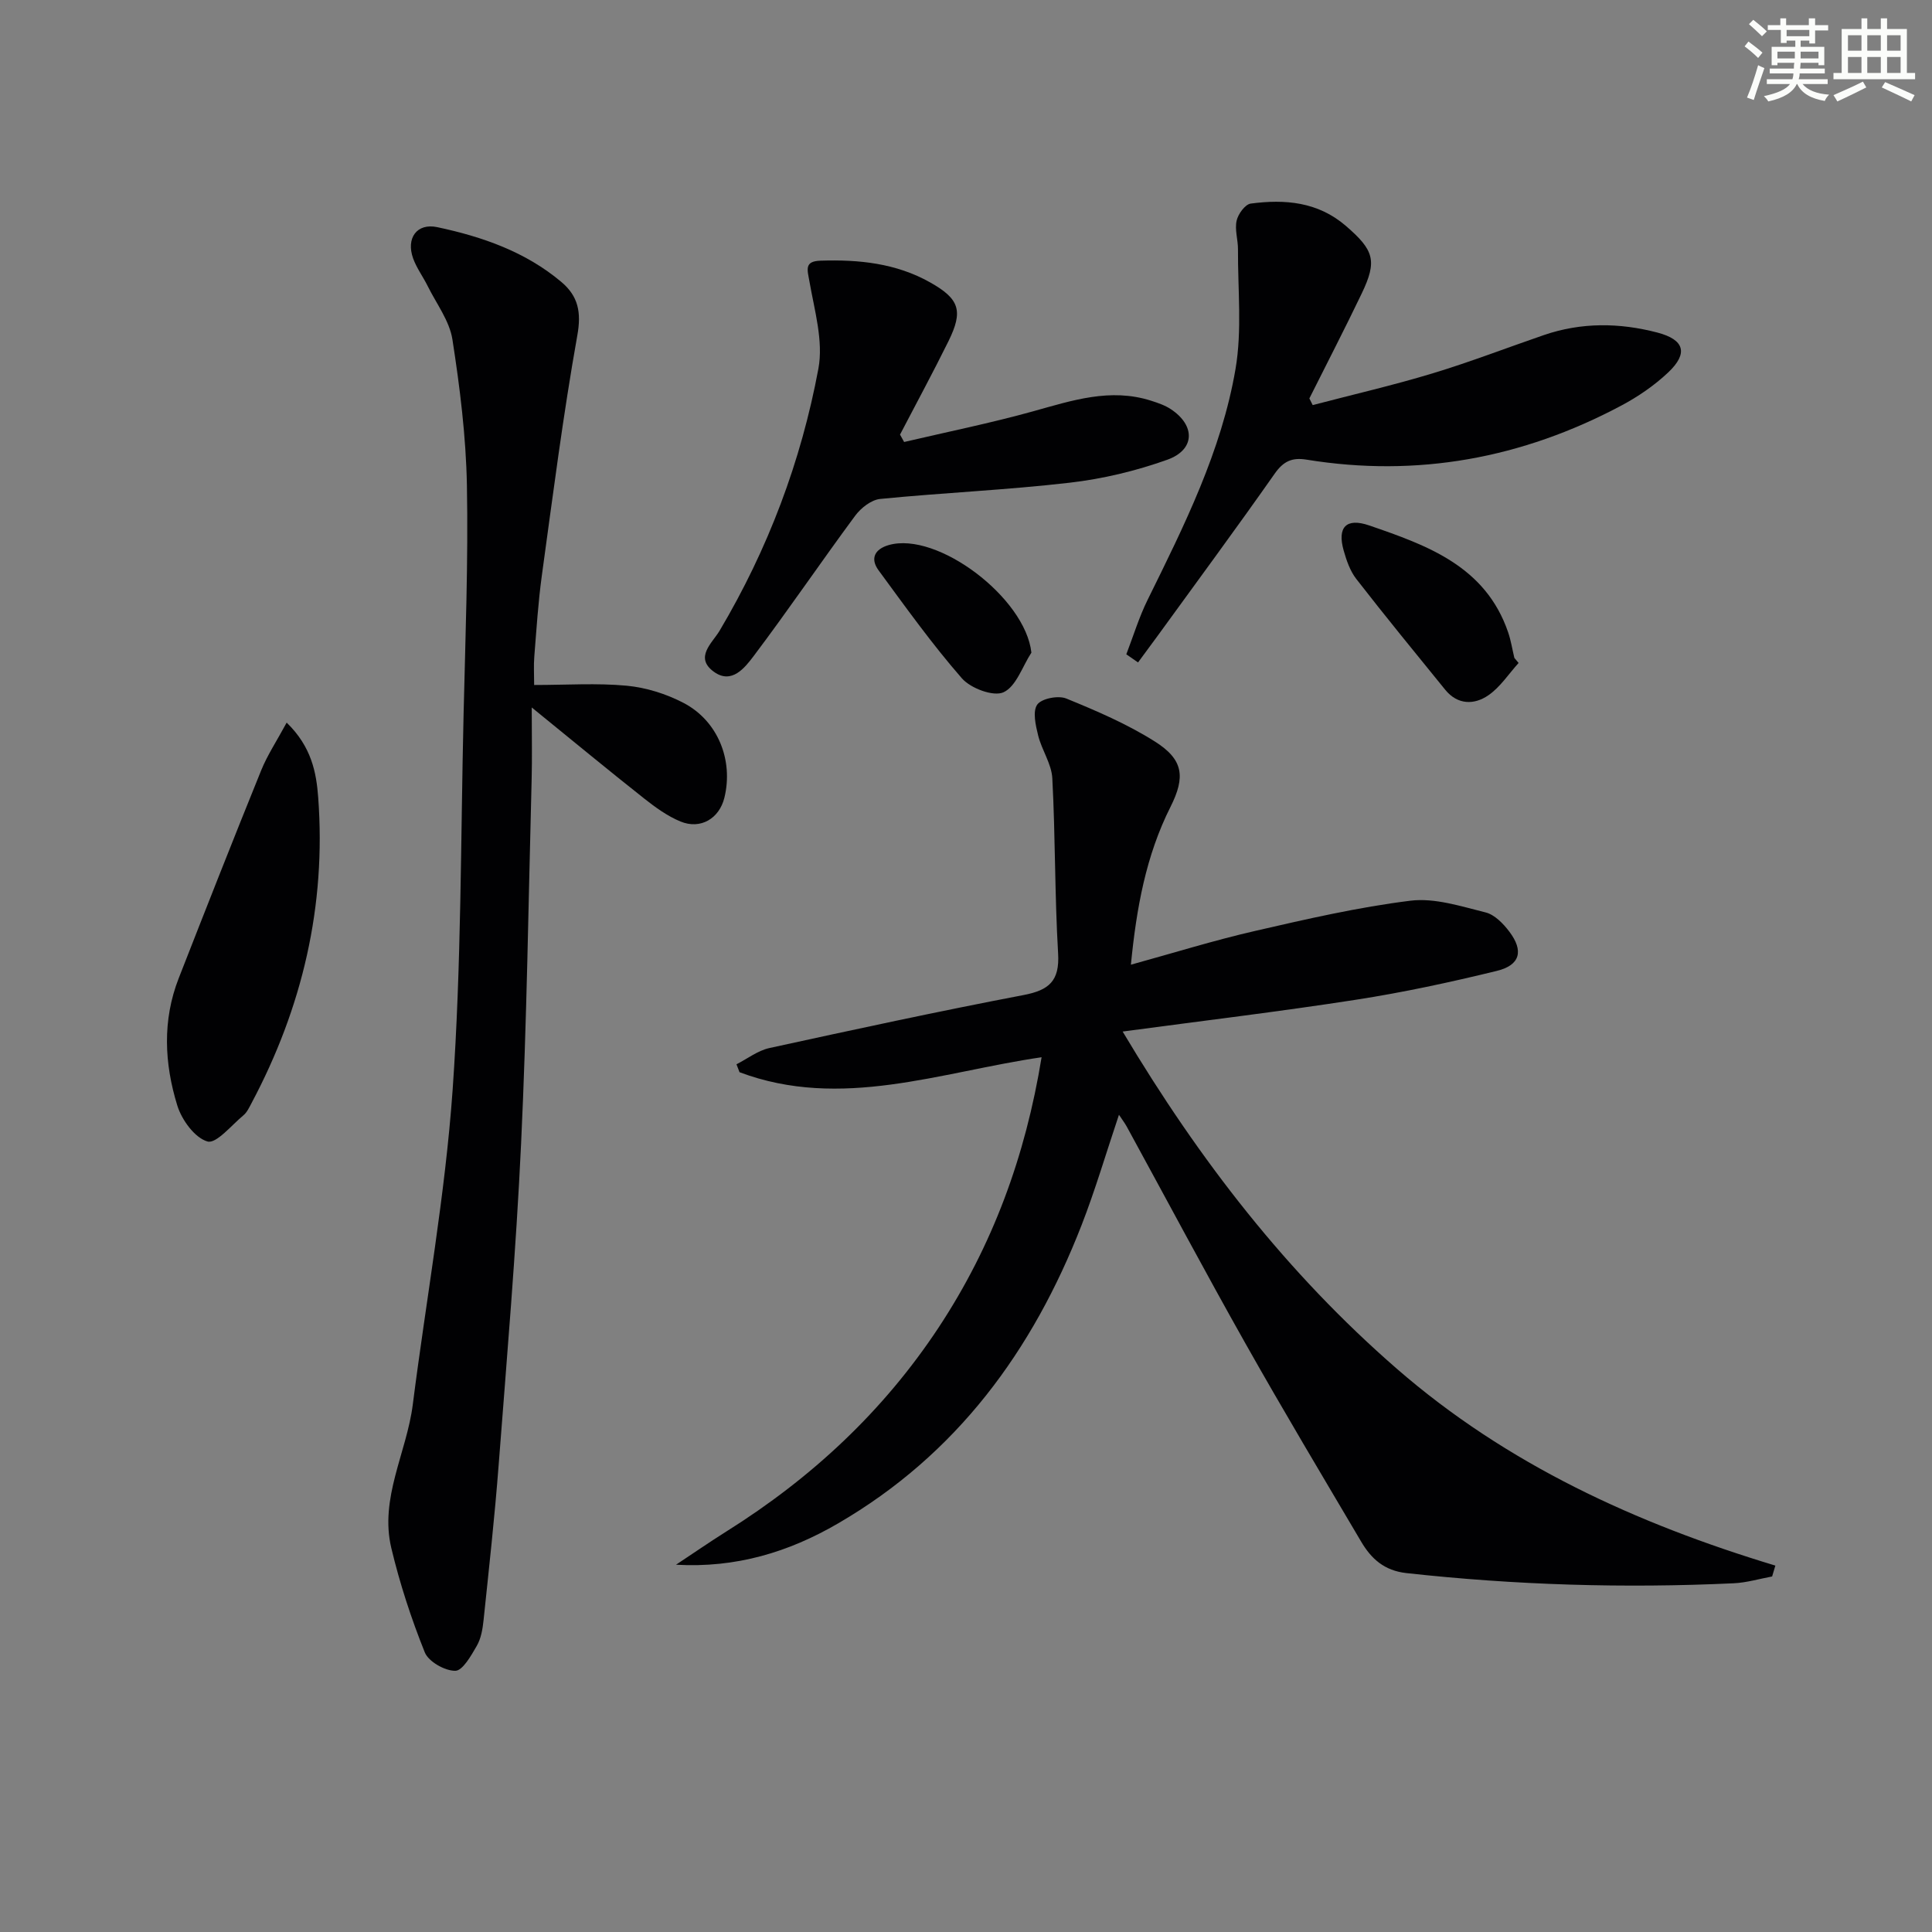 <svg enable-background="new 0 0 400 400" viewBox="0 0 400 400" xmlns="http://www.w3.org/2000/svg"><rect x="0" y="0" width="400" height="400" fill="#808080" stroke="none"/><g fill="#010103"><path d="m366.9 326.39c-2.65.49-5.29 1.29-7.96 1.41-22.64 1.06-45.22.38-67.77-2.11-4.58-.51-7.27-2.97-9.35-6.5-8.03-13.6-16.14-27.16-23.89-40.91-8.41-14.91-16.45-30.03-24.66-45.05-.38-.69-.87-1.33-1.6-2.43-2.68 7.97-4.89 15.53-7.74 22.85-10.13 26.01-25.85 47.48-50.44 61.77-10.25 5.96-21.12 9.24-33.53 8.54 3.48-2.3 6.92-4.68 10.45-6.9 17.59-11.03 32.47-24.86 43.94-42.24 11.13-16.88 17.96-35.4 21.3-55.93-20.98 3.06-41.5 11-62.54 3.1-.21-.55-.42-1.1-.63-1.64 2.26-1.15 4.4-2.83 6.8-3.36 17.5-3.82 35.01-7.61 52.61-10.97 5.3-1.01 7.52-2.91 7.18-8.62-.71-12.07-.56-24.19-1.2-36.27-.16-2.99-2.18-5.83-2.93-8.85-.52-2.1-1.18-4.99-.19-6.4.9-1.27 4.35-1.94 6.01-1.26 6.28 2.56 12.6 5.28 18.31 8.88 5.97 3.76 6.39 7.34 3.26 13.57-5.07 10.08-7.04 20.91-8.19 32.66 8.93-2.46 17.24-5.05 25.71-6.99 10.65-2.45 21.36-4.92 32.18-6.26 5.01-.62 10.43 1.16 15.52 2.42 1.88.46 3.68 2.31 4.93 3.97 3.02 3.98 2.27 6.96-2.57 8.14-9.64 2.36-19.39 4.46-29.2 5.98-15.72 2.44-31.52 4.33-48.28 6.58 15.96 26.76 34.07 50.07 56.75 69.8 22.79 19.82 49.6 32.07 78.39 40.77-.23.76-.45 1.5-.67 2.25z"/><path d="m110.59 141.82c6.71 0 12.99-.43 19.17.15 4.01.38 8.18 1.69 11.76 3.56 7.14 3.73 10.35 11.89 8.46 19.62-1.06 4.32-4.93 6.65-9.1 4.93-2.69-1.11-5.17-2.91-7.48-4.73-7.41-5.86-14.71-11.88-23.31-18.88 0 5.89.1 10.41-.02 14.93-.66 25.11-1 50.23-2.18 75.31-1.04 22.23-2.95 44.42-4.65 66.61-.82 10.74-2.01 21.46-3.13 32.18-.19 1.8-.52 3.74-1.4 5.26-1.17 2.02-2.92 5.15-4.45 5.16-2.16.02-5.53-1.89-6.31-3.81-2.81-7-5.18-14.25-6.93-21.59-2.47-10.35 3.17-19.75 4.44-29.7 2.76-21.72 6.71-43.35 8.25-65.15 1.82-25.85 1.66-51.85 2.27-77.79.37-15.8.98-31.61.69-47.4-.19-10.09-1.45-20.21-3-30.19-.6-3.86-3.31-7.4-5.12-11.06-.96-1.93-2.28-3.71-3.01-5.71-1.52-4.2.76-7.39 4.99-6.49 9.32 1.98 18.26 5.08 25.71 11.36 3.45 2.92 4.16 6.22 3.29 11.04-2.94 16.47-5.06 33.09-7.34 49.67-.77 5.59-1.12 11.23-1.57 16.86-.15 1.79-.03 3.58-.03 5.86z"/><path d="m233.19 135.47c1.45-3.77 2.63-7.67 4.41-11.28 7.58-15.37 15.29-30.78 18.2-47.79 1.38-8.06.46-16.52.51-24.79.01-1.98-.7-4.06-.28-5.92.3-1.38 1.77-3.39 2.92-3.54 7.08-.94 13.91-.38 19.71 4.63 5.82 5.03 6.52 7.21 3.26 14-3.49 7.29-7.21 14.48-10.83 21.71.23.46.46.92.69 1.38 8.28-2.17 16.63-4.09 24.82-6.57 7.77-2.35 15.37-5.29 23.05-7.93 7.76-2.66 15.64-2.57 23.48-.52 5.63 1.47 6.46 4.3 2.21 8.3-2.87 2.7-6.25 5.01-9.74 6.86-20.45 10.87-42.15 14.89-65.12 11.15-2.98-.48-4.77.34-6.57 2.91-7.93 11.3-16.13 22.4-24.24 33.58-1.34 1.84-2.7 3.67-4.05 5.5-.81-.57-1.62-1.12-2.43-1.68z"/><path d="m187.19 91.51c8.92-2.09 17.91-3.91 26.73-6.36 8.06-2.24 15.96-4.88 24.39-2.19 1.41.45 2.87.94 4.09 1.75 5.13 3.38 5.05 8.41-.72 10.47-6.49 2.32-13.37 3.97-20.22 4.76-13.03 1.51-26.16 2.07-39.22 3.36-1.85.18-4 1.87-5.19 3.48-7.1 9.6-13.81 19.49-21 29.03-1.82 2.41-4.55 5.95-8.24 3.28-4.12-2.98-.32-5.98 1.19-8.53 10.02-16.89 16.86-35.04 20.44-54.23 1.06-5.7-.8-12.03-1.84-17.98-.44-2.52-1.15-4.27 2.28-4.38 7.91-.26 15.63.52 22.68 4.49 6.1 3.43 6.91 5.89 3.81 12.18-3.21 6.51-6.68 12.9-10.03 19.34.27.5.56 1.02.85 1.53z"/><path d="m59.35 149.61c5.15 5 6.15 10.34 6.53 15.5 1.67 22.43-3.28 43.52-13.83 63.33-.47.88-.92 1.87-1.66 2.48-2.46 2.04-5.62 5.94-7.44 5.41-2.63-.76-5.32-4.46-6.24-7.44-2.69-8.7-3.12-17.66.3-26.38 5.62-14.37 11.27-28.73 17.07-43.03 1.28-3.15 3.2-6.04 5.27-9.87z"/><path d="m314.41 137.26c-2.06 2.27-3.8 5-6.26 6.69-2.93 2.02-6.37 2.01-8.94-1.15-6.18-7.61-12.4-15.2-18.41-22.94-1.28-1.65-2.03-3.84-2.61-5.89-1.36-4.81.51-6.83 5.3-5.18 12.02 4.13 24.08 8.43 28.76 22.14.58 1.71.86 3.52 1.28 5.28.3.35.59.7.88 1.05z"/><path d="m213.54 135.12c-1.87 2.87-3.15 7.01-5.78 8.21-2.08.95-6.81-.82-8.62-2.9-6.18-7.08-11.67-14.77-17.24-22.35-1.8-2.45-.78-4.4 2.1-5.23 10.08-2.89 28.29 10.92 29.54 22.27z"/></g><path d="m361.2 9.6.8-1c.9.7 1.9 1.4 2.9 2.3l-.9 1.1c-1-1-2-1.8-2.8-2.4zm.5 10.6c.9-2.1 1.6-4.3 2.3-6.7.4.2.8.4 1.3.6-.7 2.1-1.5 4.3-2.2 6.6zm.4-15.2.9-.9c1 .8 2 1.6 2.8 2.4l-1 1c-.9-.9-1.8-1.7-2.7-2.5zm12.5-1.2h1.2v1.4h2.7v1.1h-2.7v2.7h-1.2v-.6h-1.8v1.3h4.9v3.8h-1.2v-.5h-3.7c0 .4-.1.9-.1 1.2h5.1v1h-5.2c0 .5-.1.9-.2 1.2h6v1h-5.2c1.1 1.3 2.9 2 5.5 2.2-.4.4-.7.8-.9 1.3-2.9-.5-4.8-1.6-5.7-3.5h-.1c-.8 1.7-2.7 2.9-5.9 3.6-.2-.4-.6-.8-.9-1.1 2.8-.6 4.6-1.4 5.4-2.5h-4.8v-1h5.3c.1-.3.2-.7.2-1.2h-4.9v-1h5c0-.4 0-.8.1-1.2h-3.5v.5h-1.2v-3.8h4.9v-1.3h-1.8v.5h-1.2v-2.7h-2.7v-1h2.6v-1.4h1.2v1.4h4.7v-1.4zm-6.6 8.3h3.6c0-.4 0-.9 0-1.4h-3.6zm1.9-4.6h4.7v-1.3h-4.7zm6.6 3.2h-3.7v1.4h3.7z" fill="#fbfcfa"/><path d="m385.3 3.8h1.3v2.2h2.8v-2.2h1.3v2.2h4.1v9.1h1.7v1.3h-16.9v-1.3h1.7v-9.1h4.1v-2.2zm.4 13.1.7 1.2c-1.8.9-3.8 1.9-6 2.9-.2-.4-.5-.8-.8-1.3 2.3-1 4.3-1.9 6.1-2.8zm-3.1-6.4h2.8v-3.2h-2.8zm0 4.6h2.8v-3.3h-2.8zm4-4.6h2.8v-3.2h-2.8zm0 4.6h2.8v-3.3h-2.8zm3.7 1.9c2.1.9 4.1 1.8 6.1 2.7l-.7 1.3c-2.2-1.1-4.2-2-6.1-2.9zm3.2-9.7h-2.8v3.2h2.8zm-2.8 7.8h2.8v-3.3h-2.8z" fill="#fbfcfa"/></svg>
